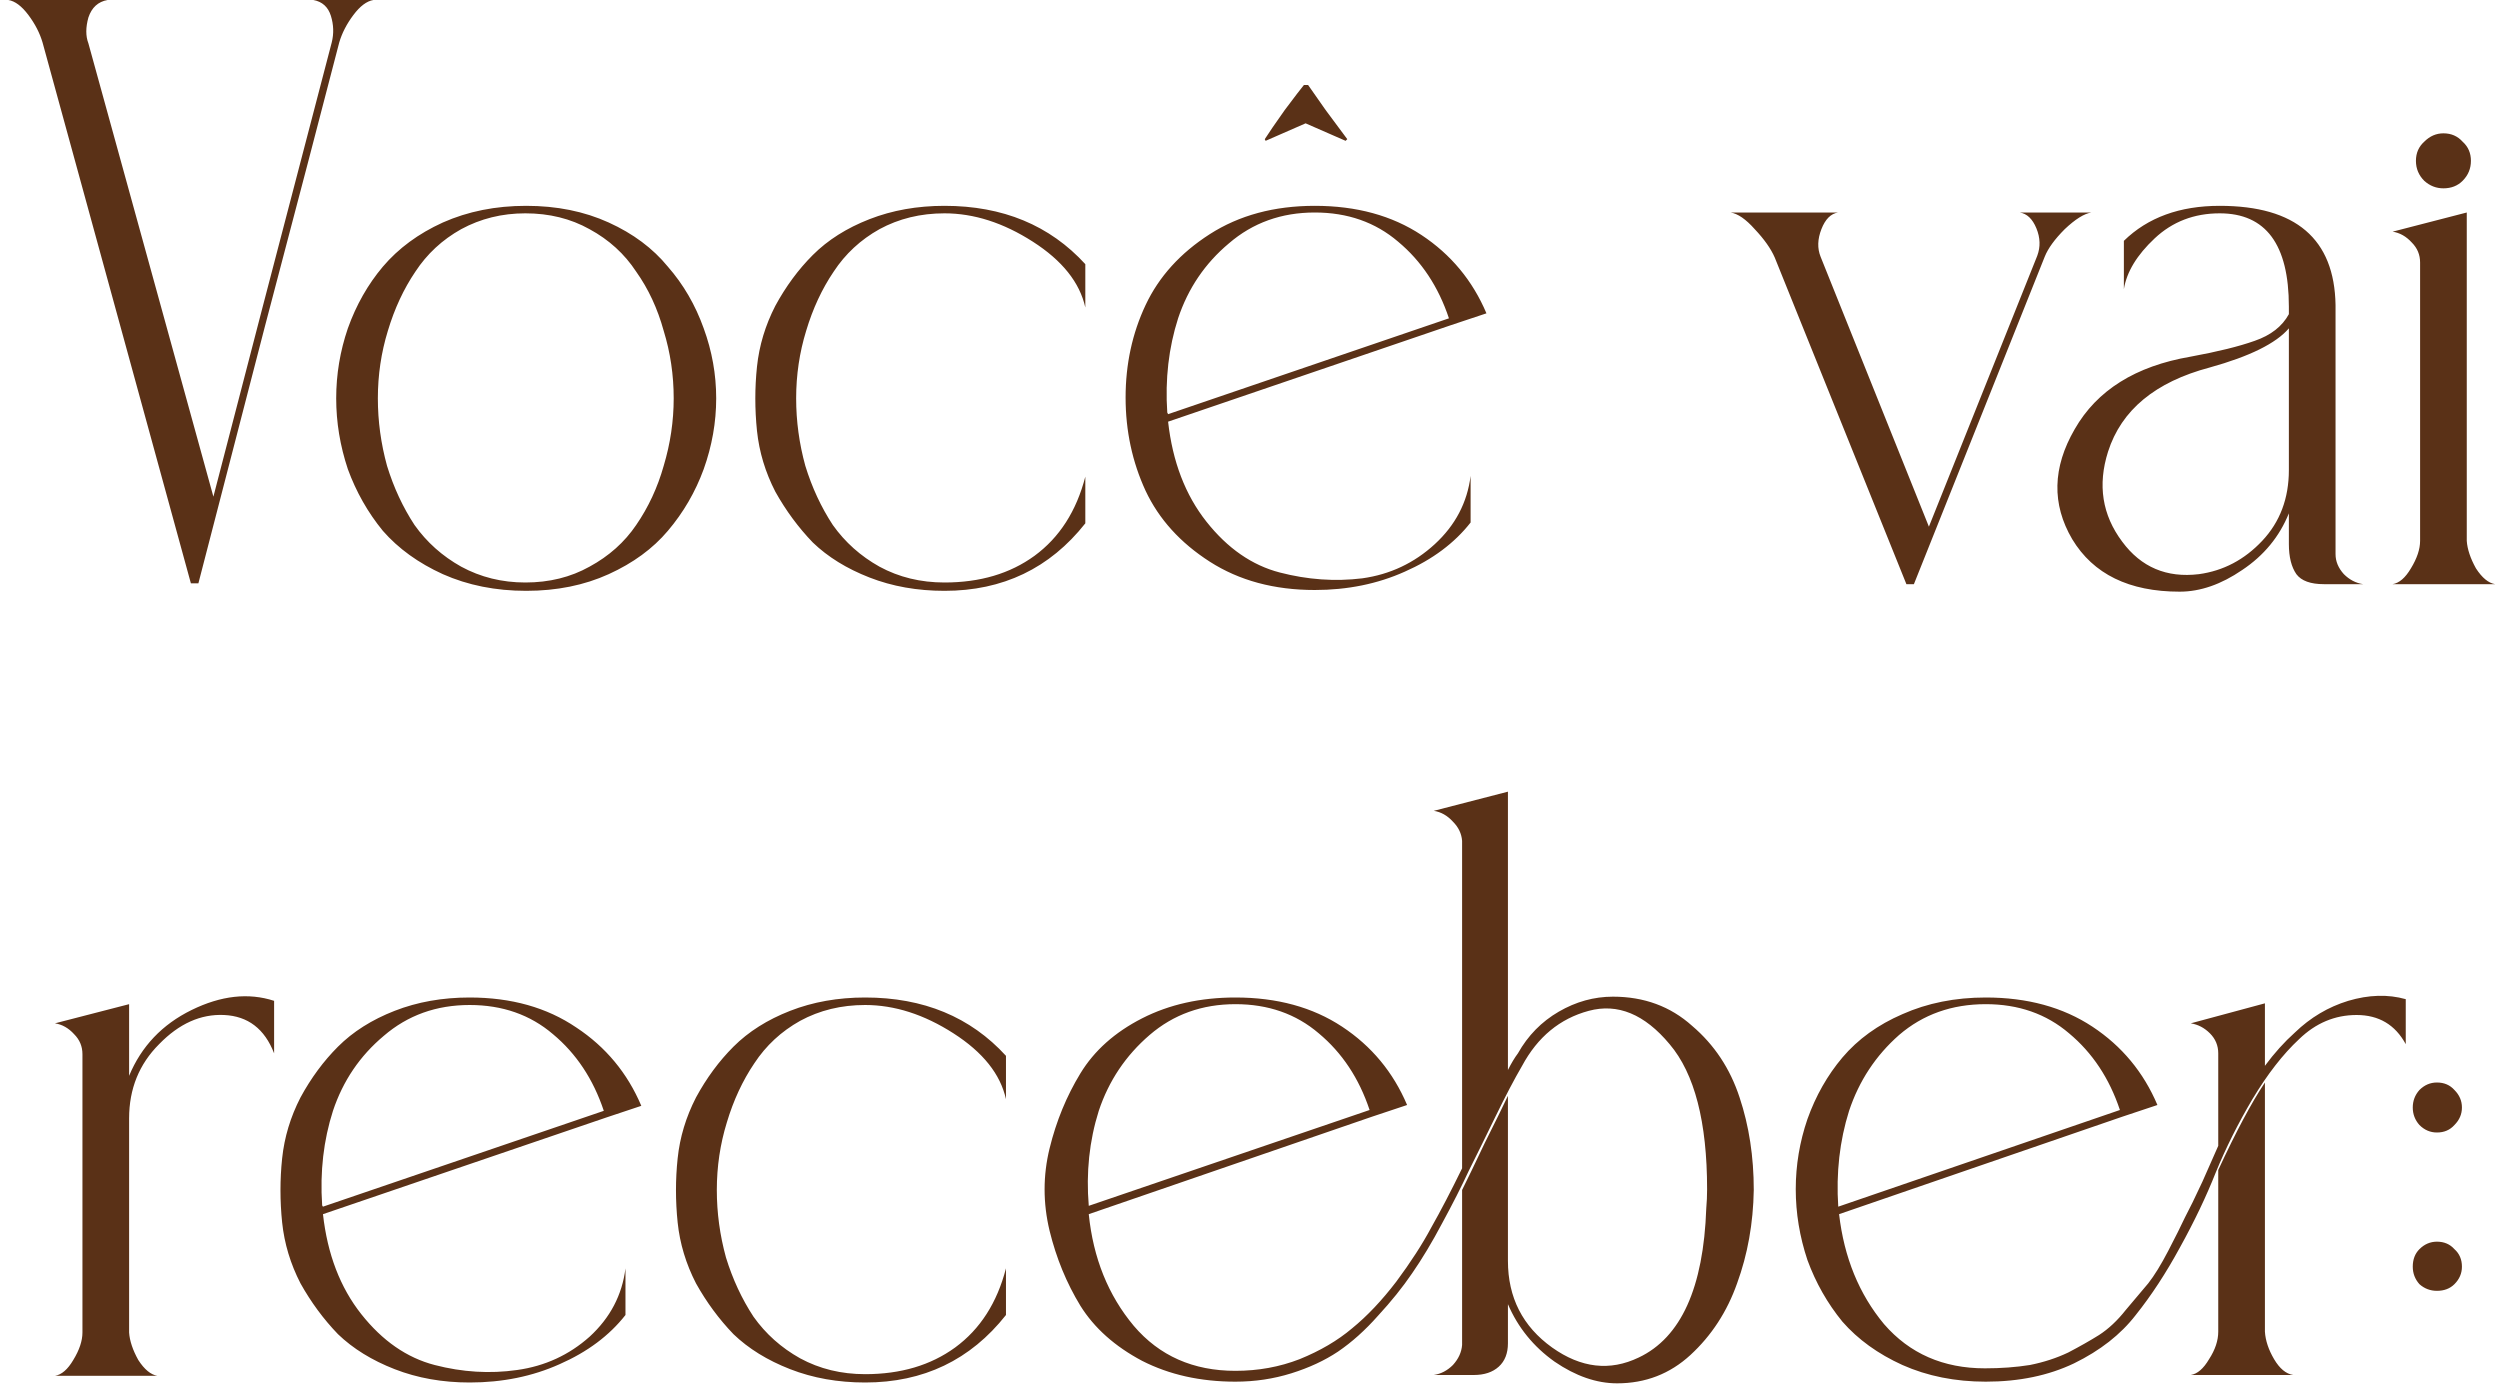 <svg xmlns="http://www.w3.org/2000/svg" width="180" height="100" viewBox="0 0 180 100" fill="none"><path d="M13.744 42L3.064 3.06C2.864 2.38 2.524 1.72 2.044 1.08C1.564 0.44 1.084 0.08 0.604 -2.86102e-06H7.744C7.064 0.12 6.604 0.54 6.364 1.26C6.164 1.98 6.164 2.6 6.364 3.12L15.364 35.76C17.244 28.48 20.084 17.58 23.884 3.06C24.044 2.42 24.024 1.78 23.824 1.14C23.624 0.5 23.204 0.12 22.564 -2.86102e-06H26.884C26.404 0.08 25.924 0.44 25.444 1.08C24.964 1.72 24.624 2.38 24.424 3.06C23.184 7.86 21.404 14.66 19.084 23.46C16.804 32.26 15.204 38.44 14.284 42H13.744ZM31.886 16.02C33.686 15.22 35.686 14.82 37.886 14.82C40.086 14.82 42.066 15.22 43.826 16.02C45.586 16.82 47.006 17.88 48.086 19.2C49.206 20.48 50.066 21.96 50.666 23.64C51.266 25.28 51.566 26.96 51.566 28.68C51.566 30.4 51.266 32.1 50.666 33.78C50.066 35.42 49.206 36.9 48.086 38.22C47.006 39.5 45.586 40.54 43.826 41.34C42.066 42.14 40.086 42.54 37.886 42.54C35.686 42.54 33.686 42.14 31.886 41.34C30.126 40.54 28.686 39.5 27.566 38.22C26.486 36.9 25.646 35.42 25.046 33.78C24.486 32.1 24.206 30.4 24.206 28.68C24.206 26.96 24.486 25.28 25.046 23.64C25.646 21.96 26.486 20.48 27.566 19.2C28.686 17.88 30.126 16.82 31.886 16.02ZM42.446 16.5C41.086 15.74 39.546 15.36 37.826 15.36C36.146 15.36 34.606 15.74 33.206 16.5C31.846 17.26 30.746 18.28 29.906 19.56C29.066 20.8 28.406 22.22 27.926 23.82C27.446 25.38 27.206 27 27.206 28.68C27.206 30.32 27.426 31.94 27.866 33.54C28.346 35.1 29.006 36.52 29.846 37.8C30.726 39.04 31.846 40.04 33.206 40.8C34.606 41.56 36.146 41.94 37.826 41.94C39.546 41.94 41.086 41.56 42.446 40.8C43.846 40.04 44.966 39.04 45.806 37.8C46.686 36.52 47.346 35.1 47.786 33.54C48.266 31.94 48.506 30.32 48.506 28.68C48.506 27 48.266 25.38 47.786 23.82C47.346 22.22 46.686 20.8 45.806 19.56C44.966 18.28 43.846 17.26 42.446 16.5ZM68.003 14.82C72.203 14.82 75.583 16.22 78.143 19.02V22.14C77.743 20.34 76.483 18.76 74.363 17.4C72.243 16.04 70.123 15.36 68.003 15.36C66.283 15.36 64.723 15.74 63.323 16.5C61.963 17.26 60.863 18.28 60.023 19.56C59.183 20.8 58.523 22.22 58.043 23.82C57.563 25.38 57.323 27 57.323 28.68C57.323 30.32 57.543 31.94 57.983 33.54C58.463 35.1 59.123 36.52 59.963 37.8C60.843 39.04 61.963 40.04 63.323 40.8C64.723 41.56 66.283 41.94 68.003 41.94C70.563 41.94 72.723 41.3 74.483 40.02C76.283 38.7 77.503 36.8 78.143 34.32V37.68C75.583 40.92 72.203 42.54 68.003 42.54C66.043 42.54 64.243 42.22 62.603 41.58C60.963 40.94 59.603 40.1 58.523 39.06C57.483 37.98 56.583 36.76 55.823 35.4C55.103 34 54.663 32.54 54.503 31.02C54.343 29.46 54.343 27.92 54.503 26.4C54.663 24.88 55.103 23.42 55.823 22.02C56.583 20.62 57.483 19.4 58.523 18.36C59.603 17.28 60.963 16.42 62.603 15.78C64.243 15.14 66.043 14.82 68.003 14.82ZM94.663 14.82C97.663 14.82 100.224 15.52 102.344 16.92C104.464 18.32 106.024 20.2 107.024 22.56L104.504 23.4L84.103 30.36C84.424 33.24 85.344 35.64 86.864 37.56C88.383 39.48 90.144 40.7 92.144 41.22C94.144 41.74 96.124 41.88 98.084 41.64C100.084 41.36 101.824 40.54 103.304 39.18C104.784 37.82 105.644 36.18 105.884 34.26V37.62C104.724 39.1 103.144 40.28 101.144 41.16C99.183 42.04 97.023 42.48 94.663 42.48C91.743 42.48 89.224 41.8 87.103 40.44C84.984 39.08 83.444 37.38 82.484 35.34C81.523 33.26 81.043 31.02 81.043 28.62C81.043 26.22 81.523 24 82.484 21.96C83.444 19.92 84.984 18.22 87.103 16.86C89.224 15.5 91.743 14.82 94.663 14.82ZM91.124 10.14L91.064 10.02C91.344 9.58 91.823 8.88 92.504 7.92C93.224 6.96 93.683 6.36 93.883 6.12H94.183C94.263 6.24 94.683 6.84 95.444 7.92C96.243 9 96.763 9.7 97.004 10.02L96.883 10.14L94.004 8.88L91.124 10.14ZM84.103 29.82L104.324 22.92C103.564 20.64 102.344 18.8 100.664 17.4C99.023 16 97.023 15.3 94.663 15.3C92.263 15.3 90.204 16.04 88.484 17.52C86.763 18.96 85.543 20.76 84.823 22.92C84.144 25.04 83.883 27.3 84.043 29.7C84.084 29.78 84.103 29.82 84.103 29.82ZM147.221 18.48L137.801 42.06H137.261C132.621 30.54 129.461 22.7 127.781 18.54C127.501 17.9 127.021 17.22 126.341 16.5C125.701 15.78 125.121 15.38 124.601 15.3H132.341C131.821 15.38 131.421 15.78 131.141 16.5C130.861 17.22 130.841 17.88 131.081 18.48L138.881 37.92L146.681 18.42C146.921 17.78 146.901 17.12 146.621 16.44C146.341 15.76 145.941 15.38 145.421 15.3H150.581C150.061 15.38 149.421 15.78 148.661 16.5C147.941 17.22 147.461 17.88 147.221 18.48ZM168.159 39.9C168.159 40.42 168.359 40.9 168.759 41.34C169.159 41.74 169.619 41.98 170.139 42.06H167.319C166.359 42.06 165.699 41.82 165.339 41.34C164.979 40.82 164.799 40.1 164.799 39.18V36.96C164.119 38.64 162.999 40 161.439 41.04C159.919 42.08 158.419 42.6 156.939 42.6C153.299 42.6 150.719 41.34 149.199 38.82C147.719 36.3 147.779 33.66 149.379 30.9C150.979 28.1 153.759 26.36 157.719 25.68C159.679 25.32 161.219 24.94 162.339 24.54C163.499 24.14 164.319 23.5 164.799 22.62V22.08C164.799 17.6 163.139 15.36 159.819 15.36C157.979 15.36 156.419 15.96 155.139 17.16C153.859 18.36 153.119 19.58 152.919 20.82V17.34C154.639 15.66 156.939 14.82 159.819 14.82C165.299 14.82 168.079 17.2 168.159 21.96V39.9ZM164.799 33.84V23.64C163.879 24.72 161.979 25.66 159.099 26.46C155.179 27.5 152.739 29.52 151.779 32.52C151.019 34.92 151.359 37.08 152.799 39C154.159 40.84 155.999 41.62 158.319 41.34C160.079 41.1 161.599 40.3 162.879 38.94C164.159 37.58 164.799 35.88 164.799 33.84ZM177.607 15.3V38.94C177.647 39.54 177.867 40.2 178.267 40.92C178.707 41.6 179.167 41.98 179.647 42.06H172.267C172.747 41.98 173.187 41.6 173.587 40.92C174.027 40.2 174.247 39.54 174.247 38.94V18.9C174.247 18.34 174.047 17.86 173.647 17.46C173.247 17.02 172.787 16.76 172.267 16.68L177.607 15.3ZM174.547 10.2C174.947 9.8 175.407 9.6 175.927 9.6C176.487 9.6 176.947 9.8 177.307 10.2C177.707 10.56 177.907 11.02 177.907 11.58C177.907 12.14 177.707 12.62 177.307 13.02C176.947 13.38 176.487 13.56 175.927 13.56C175.407 13.56 174.947 13.38 174.547 13.02C174.147 12.62 173.947 12.14 173.947 11.58C173.947 11.02 174.147 10.56 174.547 10.2ZM9.296 80.52V95.94C9.336 96.54 9.556 97.2 9.956 97.92C10.396 98.6 10.856 98.98 11.336 99.06H3.956C4.436 98.98 4.876 98.6 5.276 97.92C5.716 97.2 5.936 96.54 5.936 95.94V75.9C5.936 75.34 5.736 74.86 5.336 74.46C4.936 74.02 4.476 73.76 3.956 73.68L9.296 72.3V77.46C10.176 75.34 11.676 73.76 13.796 72.72C15.916 71.68 17.896 71.46 19.736 72.06V75.84C19.056 74.08 17.856 73.16 16.136 73.08C14.456 73 12.896 73.7 11.456 75.18C10.016 76.62 9.296 78.4 9.296 80.52ZM33.814 71.82C36.814 71.82 39.374 72.54 41.494 73.98C43.614 75.38 45.174 77.26 46.174 79.62L43.654 80.46L23.254 87.42C23.574 90.3 24.494 92.7 26.014 94.62C27.534 96.54 29.294 97.76 31.294 98.28C33.294 98.8 35.274 98.92 37.234 98.64C39.234 98.36 40.974 97.56 42.454 96.24C43.934 94.88 44.794 93.24 45.034 91.32V94.68C43.874 96.16 42.294 97.34 40.294 98.22C38.334 99.1 36.174 99.54 33.814 99.54C31.854 99.54 30.054 99.22 28.414 98.58C26.774 97.94 25.414 97.1 24.334 96.06C23.294 94.98 22.394 93.76 21.634 92.4C20.914 91 20.474 89.54 20.314 88.02C20.154 86.46 20.154 84.92 20.314 83.4C20.474 81.88 20.914 80.42 21.634 79.02C22.394 77.62 23.294 76.4 24.334 75.36C25.414 74.28 26.774 73.42 28.414 72.78C30.054 72.14 31.854 71.82 33.814 71.82ZM23.254 86.88L43.474 79.98C42.714 77.7 41.494 75.86 39.814 74.46C38.174 73.06 36.174 72.36 33.814 72.36C31.414 72.36 29.354 73.1 27.634 74.58C25.914 76.02 24.694 77.82 23.974 79.98C23.294 82.1 23.034 84.36 23.194 86.76C23.194 86.8 23.214 86.84 23.254 86.88ZM62.291 71.82C66.49 71.82 69.871 73.22 72.43 76.02V79.14C72.031 77.34 70.77 75.76 68.65 74.4C66.531 73.04 64.41 72.36 62.291 72.36C60.571 72.36 59.011 72.74 57.611 73.5C56.251 74.26 55.151 75.28 54.31 76.56C53.471 77.8 52.81 79.22 52.331 80.82C51.85 82.38 51.611 84 51.611 85.68C51.611 87.32 51.831 88.94 52.27 90.54C52.751 92.1 53.41 93.52 54.251 94.8C55.13 96.04 56.251 97.04 57.611 97.8C59.011 98.56 60.571 98.94 62.291 98.94C64.85 98.94 67.01 98.3 68.77 97.02C70.57 95.7 71.79 93.8 72.43 91.32V94.68C69.871 97.92 66.49 99.54 62.291 99.54C60.331 99.54 58.531 99.22 56.891 98.58C55.251 97.94 53.891 97.1 52.81 96.06C51.77 94.98 50.87 93.76 50.111 92.4C49.391 91 48.95 89.54 48.791 88.02C48.63 86.46 48.63 84.92 48.791 83.4C48.95 81.88 49.391 80.42 50.111 79.02C50.87 77.62 51.77 76.4 52.81 75.36C53.891 74.28 55.251 73.42 56.891 72.78C58.531 72.14 60.331 71.82 62.291 71.82ZM88.951 71.82C91.951 71.82 94.511 72.52 96.631 73.92C98.751 75.32 100.311 77.2 101.311 79.56L98.791 80.4L78.391 87.42C78.711 90.58 79.791 93.26 81.631 95.46C83.471 97.62 85.911 98.7 88.951 98.7C90.591 98.7 92.131 98.42 93.571 97.86C95.051 97.26 96.311 96.52 97.351 95.64C98.431 94.76 99.491 93.64 100.531 92.28C101.571 90.88 102.411 89.58 103.051 88.38C103.731 87.18 104.471 85.76 105.271 84.12V60.54C105.231 60.02 105.011 59.56 104.611 59.16C104.211 58.72 103.751 58.46 103.231 58.38L108.571 57V77.04C108.811 76.56 109.051 76.16 109.291 75.84C110.011 74.56 110.991 73.56 112.231 72.84C113.471 72.12 114.771 71.76 116.131 71.76C118.371 71.76 120.271 72.46 121.831 73.86C123.431 75.22 124.571 76.94 125.251 79.02C125.931 81.06 126.271 83.28 126.271 85.68C126.231 88.08 125.831 90.32 125.071 92.4C124.351 94.44 123.231 96.16 121.711 97.56C120.231 98.92 118.471 99.6 116.431 99.6C114.951 99.6 113.451 99.08 111.931 98.04C110.411 96.96 109.291 95.58 108.571 93.9V96.72C108.571 97.44 108.351 98 107.911 98.4C107.471 98.8 106.871 99 106.111 99H103.231C103.751 98.92 104.211 98.68 104.611 98.28C105.011 97.84 105.231 97.36 105.271 96.84V85.68C105.631 84.96 106.171 83.84 106.891 82.32C107.651 80.8 108.211 79.66 108.571 78.9V90.78C108.571 93.42 109.631 95.5 111.751 97.02C113.831 98.5 115.911 98.74 117.991 97.74C121.031 96.3 122.651 92.72 122.851 87C122.891 86.56 122.911 86.1 122.911 85.62C122.911 80.78 122.011 77.3 120.211 75.18C118.411 73.02 116.471 72.22 114.391 72.78C112.311 73.34 110.711 74.66 109.591 76.74C109.031 77.7 108.391 78.92 107.671 80.4C106.951 81.88 106.311 83.18 105.751 84.3C105.231 85.42 104.591 86.68 103.831 88.08C103.111 89.44 102.391 90.64 101.671 91.68C100.991 92.68 100.171 93.7 99.211 94.74C98.291 95.78 97.331 96.64 96.331 97.32C95.371 97.96 94.251 98.48 92.971 98.88C91.691 99.28 90.351 99.48 88.951 99.48C86.431 99.48 84.191 98.98 82.231 97.98C80.271 96.94 78.791 95.62 77.791 94.02C76.791 92.38 76.051 90.58 75.571 88.62C75.091 86.62 75.091 84.64 75.571 82.68C76.051 80.72 76.791 78.92 77.791 77.28C78.791 75.64 80.271 74.32 82.231 73.32C84.191 72.32 86.431 71.82 88.951 71.82ZM78.391 86.82L98.611 79.92C97.851 77.64 96.631 75.8 94.951 74.4C93.311 73 91.311 72.3 88.951 72.3C86.551 72.3 84.491 73.04 82.771 74.52C81.051 76 79.831 77.82 79.111 79.98C78.431 82.14 78.191 84.42 78.391 86.82ZM159.714 75.84C159.714 75.28 159.514 74.8 159.114 74.4C158.714 74 158.254 73.76 157.734 73.68L163.074 72.24V76.74C163.754 75.82 164.474 75.02 165.234 74.34C166.354 73.26 167.634 72.5 169.074 72.06C170.554 71.62 171.934 71.58 173.214 71.94V75.18C172.454 73.78 171.274 73.08 169.674 73.08C168.114 73.08 166.734 73.66 165.534 74.82C164.374 75.9 163.254 77.34 162.174 79.14C161.134 80.9 160.254 82.66 159.534 84.42C158.854 86.14 157.994 87.94 156.954 89.82C155.954 91.66 154.894 93.28 153.774 94.68C152.694 96.08 151.214 97.24 149.334 98.16C147.494 99.04 145.374 99.48 142.974 99.48C140.774 99.48 138.774 99.08 136.974 98.28C135.214 97.48 133.774 96.44 132.654 95.16C131.574 93.84 130.734 92.36 130.134 90.72C129.574 89.04 129.294 87.34 129.294 85.62C129.294 83.9 129.574 82.22 130.134 80.58C130.734 78.9 131.574 77.42 132.654 76.14C133.774 74.82 135.214 73.78 136.974 73.02C138.774 72.22 140.774 71.82 142.974 71.82C145.974 71.82 148.534 72.52 150.654 73.92C152.774 75.32 154.334 77.2 155.334 79.56L152.814 80.4L132.414 87.42C132.774 90.54 133.854 93.18 135.654 95.34C137.494 97.46 139.914 98.52 142.914 98.52C144.074 98.52 145.154 98.44 146.154 98.28C147.154 98.08 148.074 97.78 148.914 97.38C149.754 96.94 150.494 96.52 151.134 96.12C151.814 95.68 152.454 95.08 153.054 94.32C153.694 93.56 154.234 92.92 154.674 92.4C155.114 91.84 155.594 91.06 156.114 90.06C156.634 89.06 157.034 88.26 157.314 87.66C157.634 87.06 158.054 86.2 158.574 85.08C159.094 83.92 159.474 83.06 159.714 82.5V75.84ZM132.354 86.88L152.634 79.92C151.874 77.64 150.654 75.8 148.974 74.4C147.334 73 145.334 72.3 142.974 72.3C140.534 72.3 138.454 73.04 136.734 74.52C135.054 76 133.854 77.82 133.134 79.98C132.454 82.14 132.194 84.44 132.354 86.88ZM163.074 77.94V95.88C163.114 96.52 163.334 97.18 163.734 97.86C164.134 98.54 164.594 98.92 165.114 99H157.734C158.214 98.92 158.654 98.54 159.054 97.86C159.494 97.18 159.714 96.52 159.714 95.88V84.24C160.994 81.48 162.114 79.38 163.074 77.94ZM174.199 78.48C174.559 78.12 174.979 77.94 175.459 77.94C175.979 77.94 176.399 78.12 176.719 78.48C177.079 78.84 177.259 79.26 177.259 79.74C177.259 80.22 177.079 80.64 176.719 81C176.399 81.36 175.979 81.54 175.459 81.54C174.979 81.54 174.559 81.36 174.199 81C173.879 80.64 173.719 80.22 173.719 79.74C173.719 79.26 173.879 78.84 174.199 78.48ZM174.199 89.94C174.559 89.58 174.979 89.4 175.459 89.4C175.979 89.4 176.399 89.58 176.719 89.94C177.079 90.26 177.259 90.68 177.259 91.2C177.259 91.68 177.079 92.1 176.719 92.46C176.399 92.78 175.979 92.94 175.459 92.94C174.979 92.94 174.559 92.78 174.199 92.46C173.879 92.1 173.719 91.68 173.719 91.2C173.719 90.68 173.879 90.26 174.199 89.94Z" fill="#5A3117"></path></svg>